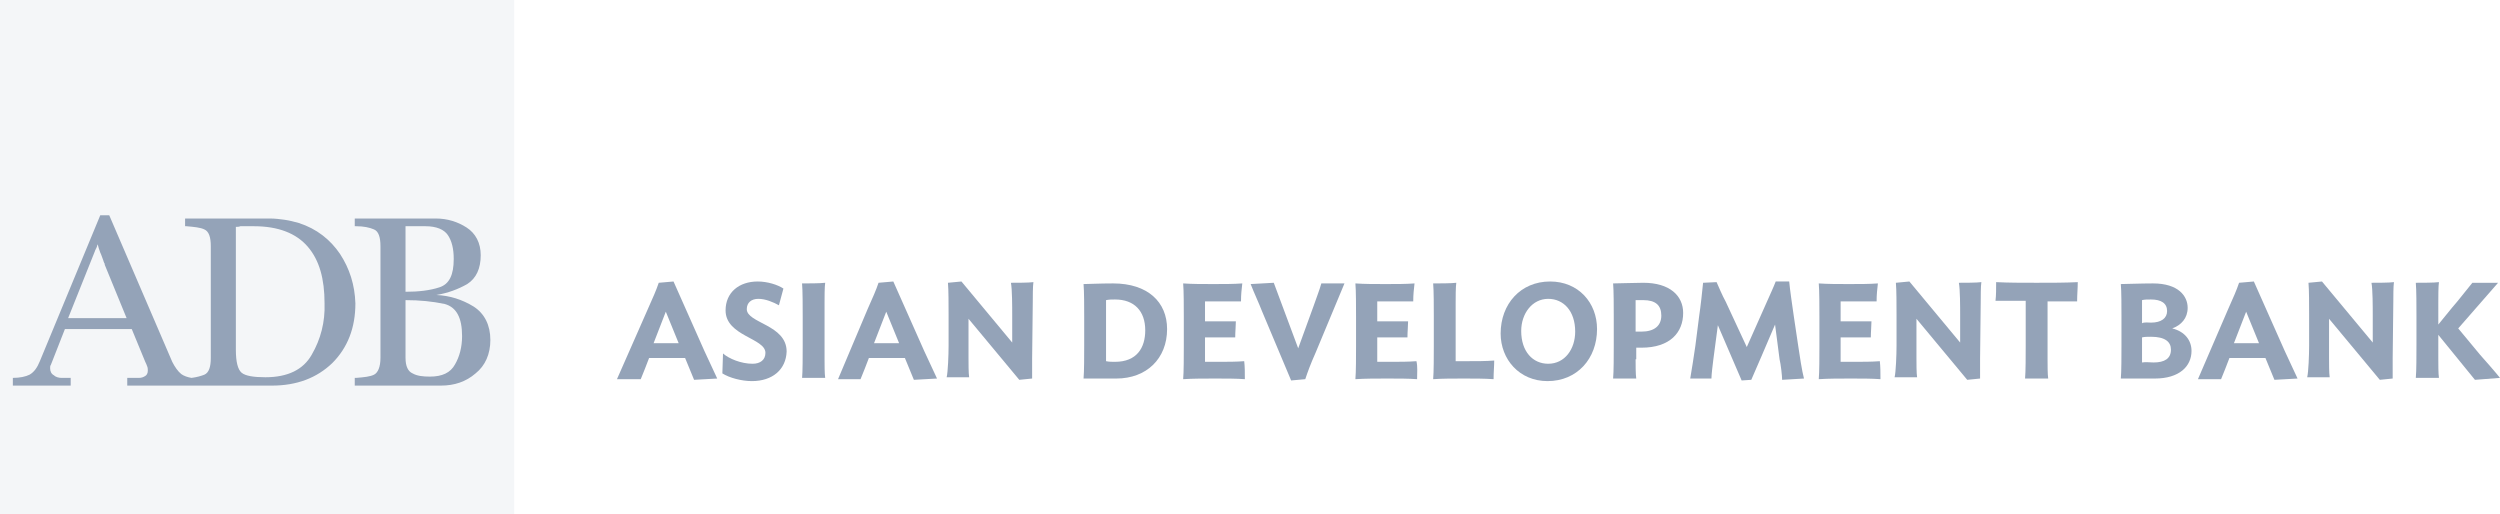 <svg width="389" height="80" viewBox="0 0 389 80" fill="none" xmlns="http://www.w3.org/2000/svg">
<g clip-path="url(#clip0_1406_583)">
<path d="M100.8 48.1C101.6 46.3 102.1 45.2 102.5 44L104.8 43.8L109.6 54.6C110.2 55.9 111 57.6 111.6 58.9L108 59.1L106.6 55.7H101C100.7 56.5 100 58.3 99.7 59H96L100.8 48.1ZM101.7 53.4H105.6L103.6 48.5L101.7 53.4Z" fill="#94A3B8"/>
<path d="M117 59.3C115.4 59.3 113.5 58.8 112.4 58.1L112.5 55C113.4 55.8 115.3 56.6 117.1 56.6C118.3 56.6 119.1 56 119.1 54.9C119.1 52.6 112.9 52.3 112.9 48.3C112.9 45.5 115 43.8 117.9 43.8C119.4 43.8 121 44.3 121.9 44.9L121.2 47.5C120.3 47 119.1 46.5 118 46.5C116.9 46.5 116.2 47.1 116.2 48.1C116.2 50.3 122.4 50.5 122.4 54.7C122.3 57.5 120.2 59.3 117 59.3Z" fill="#94A3B8"/>
<path d="M124.8 58.9C124.9 57.9 124.9 55.2 124.9 53.8V49.2C124.9 47.9 124.9 45.1 124.8 44.1C125.6 44.1 127.7 44.1 128.4 44C128.3 44.6 128.3 46.3 128.3 47.1V55.8C128.3 56.6 128.3 58.2 128.4 58.8H124.8V58.9Z" fill="#94A3B8"/>
<path d="M135 48.1C135.8 46.3 136.3 45.2 136.7 44L139 43.8L143.8 54.6C144.4 55.9 145.2 57.6 145.8 58.9L142.2 59.1L140.8 55.7H135.2C134.9 56.5 134.2 58.3 133.9 59H130.4L135 48.1ZM136 53.4H139.9L137.9 48.5L136 53.4Z" fill="#94A3B8"/>
<path d="M147.6 53.8V48.9C147.6 47.6 147.6 45 147.5 44L149.6 43.8L157.5 53.3V49.1C157.5 47.8 157.5 45 157.3 44C158.1 44 160.1 44 160.8 43.9C160.7 44.5 160.7 46.2 160.7 47L160.6 55.8C160.6 56.6 160.6 58.3 160.6 58.9L158.6 59.1L150.7 49.6V55.7C150.7 56.5 150.7 58.1 150.8 58.7H147.3C147.5 57.9 147.6 55.2 147.6 53.8Z" fill="#94A3B8"/>
<path d="M173.7 58.9H168.6C168.7 57.9 168.7 55.2 168.7 53.8V49.2C168.7 47.9 168.7 45.2 168.6 44.2C169.4 44.2 171 44.1 173.2 44.1C178.6 44.1 181.6 47 181.6 51.2C181.6 55.8 178.4 58.9 173.7 58.9ZM173.5 46.6C173 46.6 172.6 46.6 172.1 46.7C172.1 47 172.1 47.5 172.1 47.8V55.2C172.1 55.5 172.1 55.9 172.1 56.2C172.6 56.3 172.9 56.3 173.5 56.3C176.9 56.3 178.2 54.1 178.2 51.4C178.2 48.4 176.5 46.6 173.5 46.6Z" fill="#94A3B8"/>
<path d="M193.7 59C192.4 58.9 190.7 58.9 189.1 58.9C187.4 58.9 185.6 58.9 184.1 59C184.2 58 184.2 55.2 184.2 53.9V49.3C184.2 48 184.2 45.1 184.1 44.1C185.5 44.2 187.1 44.2 188.8 44.2C190.4 44.2 192 44.2 193.3 44.1C193.2 45 193.1 45.8 193.1 46.9C192 46.9 190.8 46.9 189.4 46.9C188.8 46.9 188.1 46.9 187.5 46.9C187.5 47.2 187.5 47.7 187.5 48V50H192.3C192.3 50.7 192.2 51.6 192.2 52.5H187.5V55.2C187.5 55.5 187.5 56 187.5 56.3C188.1 56.3 188.8 56.3 189.4 56.3C191 56.3 192.3 56.3 193.6 56.2C193.7 57.1 193.7 57.9 193.7 59Z" fill="#94A3B8"/>
<path d="M198.2 44L202 54.2L204.4 47.6C204.8 46.4 205.3 45.2 205.6 44.1H209.2L204.7 54.9C203.9 56.7 203.5 57.8 203.1 59L200.9 59.2L196.4 48.5C195.9 47.2 195.1 45.5 194.6 44.2L198.2 44Z" fill="#94A3B8"/>
<path d="M220.5 59C219.2 58.9 217.5 58.9 215.9 58.9C214.2 58.9 212.4 58.9 210.9 59C211 58 211 55.2 211 53.9V49.3C211 48 211 45.1 210.9 44.1C212.3 44.2 213.9 44.2 215.6 44.2C217.2 44.2 218.8 44.2 220.1 44.1C220 45 219.9 45.8 219.9 46.9C218.8 46.9 217.6 46.9 216.2 46.9C215.6 46.9 214.9 46.9 214.3 46.9C214.3 47.2 214.3 47.7 214.3 48V50H219.1C219.1 50.7 219 51.6 219 52.5H214.3V55.2C214.3 55.5 214.3 56 214.3 56.3C214.9 56.3 215.6 56.3 216.2 56.3C217.8 56.3 219.1 56.3 220.4 56.2C220.6 57.1 220.5 57.9 220.5 59Z" fill="#94A3B8"/>
<path d="M232.4 59C231 58.9 229.4 58.9 227.8 58.9C226.1 58.9 224.4 58.9 223 59C223.1 58 223.1 55.2 223.1 53.8V49.2C223.1 47.9 223.1 45.1 223 44.1C223.8 44.1 225.9 44.1 226.6 44C226.5 44.6 226.5 46.3 226.5 47.1V55C226.5 55.3 226.5 55.8 226.5 56.2C227 56.2 227.6 56.2 228.2 56.2C229.8 56.2 231.2 56.2 232.5 56.1C232.5 57 232.4 57.9 232.4 59Z" fill="#94A3B8"/>
<path d="M233.5 51.9C233.5 47.3 236.6 43.8 241.2 43.8C245.6 43.8 248.5 47.1 248.5 51.2C248.5 55.8 245.4 59.3 240.8 59.3C236.4 59.3 233.5 55.9 233.5 51.9ZM245.1 51.6C245.1 48.4 243.3 46.5 240.9 46.5C238.4 46.5 236.7 48.8 236.7 51.5C236.7 54.7 238.5 56.6 240.9 56.6C243.5 56.6 245.1 54.3 245.1 51.6Z" fill="#94A3B8"/>
<path d="M254.5 55.9C254.5 56.7 254.5 58.3 254.6 58.9H251C251.1 57.9 251.1 55.2 251.1 53.8V49.2C251.1 47.9 251.1 45.1 251 44.1C251.8 44.1 254.4 44 255.7 44C259.8 44 261.9 46 261.9 48.7C261.9 51.7 259.9 54.1 255.4 54.1C255.1 54.1 254.9 54.1 254.6 54.1V55.9H254.5ZM255.7 46.7C255.3 46.7 255 46.7 254.5 46.7V51.6C254.8 51.6 255.1 51.6 255.4 51.6C257.4 51.6 258.5 50.7 258.5 49.1C258.5 47.5 257.6 46.7 255.7 46.7Z" fill="#94A3B8"/>
<path d="M263.8 53.8L264.4 49.1C264.6 47.8 264.9 45.1 265 44L267.1 43.9C267.5 44.8 268 46 268.5 46.9L271.8 54L275 46.8C275.4 45.9 276 44.6 276.3 43.8H278.4C278.5 45 278.9 47.7 279.1 49.1L279.8 53.8C280 55.2 280.4 57.8 280.7 58.9L277.3 59.1C277.3 58.5 277.1 56.7 276.9 55.9L276.2 50.5C275.2 52.9 272.8 58.4 272.5 59.1L271 59.2L267.3 50.6L266.6 55.9C266.5 56.7 266.3 58.3 266.3 58.9H263C263.2 57.8 263.6 55.2 263.8 53.8Z" fill="#94A3B8"/>
<path d="M292.6 59C291.3 58.9 289.6 58.9 288 58.9C286.3 58.9 284.5 58.9 283 59C283.1 58 283.1 55.2 283.1 53.9V49.3C283.1 48 283.1 45.1 283 44.1C284.4 44.2 286 44.2 287.7 44.2C289.3 44.2 290.9 44.2 292.2 44.1C292.1 45 292 45.8 292 46.9C290.9 46.9 289.7 46.9 288.3 46.9C287.7 46.9 287 46.9 286.4 46.9C286.4 47.2 286.4 47.7 286.4 48V50H291.2C291.2 50.7 291.1 51.6 291.1 52.5H286.4V55.2C286.4 55.5 286.4 56 286.4 56.3C287 56.3 287.7 56.3 288.3 56.3C289.9 56.3 291.2 56.3 292.5 56.2C292.6 57.1 292.6 57.9 292.6 59Z" fill="#94A3B8"/>
<path d="M295.1 53.8V48.9C295.1 47.6 295.1 45 295 44L297.1 43.8L305 53.3V49.1C305 47.8 305 45 304.8 44C305.6 44 307.6 44 308.3 43.9C308.2 44.5 308.2 46.2 308.2 47L308.1 55.8C308.1 56.6 308.1 58.3 308.1 58.9L306.1 59.1L298.2 49.6V55.7C298.2 56.5 298.2 58.1 298.3 58.7H294.8C295 57.9 295.1 55.2 295.1 53.8Z" fill="#94A3B8"/>
<path d="M323.2 46.9C321.7 46.9 320.4 46.9 318.6 46.9C318.6 47.4 318.6 47.9 318.6 48.2V55.9C318.6 56.7 318.6 58.3 318.7 58.9H315.1C315.2 57.9 315.2 55.2 315.2 53.8V50.1C315.2 49.3 315.2 47.9 315.2 46.8C313.5 46.8 312 46.8 310.5 46.8C310.6 46 310.6 44.9 310.6 43.9C312.6 44 314.5 44 316.9 44C319.3 44 321.3 44 323.3 43.9C323.3 44.9 323.2 45.8 323.2 46.9Z" fill="#94A3B8"/>
<path d="M330 58.9C330.1 57.9 330.1 55.2 330.1 53.8V49.2C330.1 47.9 330.1 45.2 330 44.2C330.7 44.2 333.1 44.1 335 44.1C339 44.1 340.4 46.1 340.4 47.9C340.4 49.5 339.4 50.6 338 51.1C340 51.6 341 53 341 54.6C341 57 339.1 58.9 335.3 58.9H330ZM334.7 50.2C336.3 50.2 337.2 49.5 337.2 48.4C337.2 47.2 336.3 46.6 334.7 46.6C334.1 46.6 333.7 46.6 333.3 46.7V50.3C333.6 50.1 334.4 50.2 334.7 50.2ZM335.1 56.4C336.8 56.4 337.8 55.8 337.8 54.4C337.8 53.2 336.9 52.4 334.7 52.4C334.2 52.4 333.7 52.4 333.3 52.5V56.4C333.9 56.3 334.5 56.4 335.1 56.4Z" fill="#94A3B8"/>
<path d="M346.7 48.1C347.5 46.3 348 45.2 348.4 44L350.7 43.8L355.5 54.6C356.1 55.9 356.9 57.6 357.5 58.9L353.9 59.1L352.5 55.7H346.9C346.6 56.5 345.9 58.3 345.6 59H342L346.7 48.1ZM347.6 53.4H351.5L349.5 48.5L347.6 53.4Z" fill="#94A3B8"/>
<path d="M359.3 53.8V48.9C359.3 47.6 359.3 45 359.2 44L361.3 43.8L369.2 53.3V49.1C369.2 47.8 369.2 45 369 44C369.8 44 371.8 44 372.5 43.9C372.4 44.5 372.4 46.2 372.4 47L372.3 55.8C372.3 56.6 372.3 58.3 372.3 58.9L370.3 59.1L362.4 49.6V55.7C362.4 56.5 362.4 58.1 362.5 58.7H359C359.2 57.9 359.3 55.2 359.3 53.8Z" fill="#94A3B8"/>
<path d="M379.4 52.1V55.8C379.4 56.6 379.4 58.2 379.5 58.8H375.9C376 57.8 376 55.1 376 53.7V49.1C376 47.8 376 45 375.9 44C376.7 44 378.8 44 379.5 43.9C379.4 44.5 379.4 46.2 379.4 47V50.5L381.6 47.8C382.5 46.8 383.7 45.2 384.7 44H388.7L382.5 51.1L385.9 55.2C386.7 56.1 388.2 57.8 389 58.8L385.1 59.1L379.4 52.1Z" fill="#94A3B8"/>
<path fill-rule="evenodd" clip-rule="evenodd" d="M0 0H80V80H0V0Z" fill="#94A3B8" fill-opacity="0.1"/>
<path d="M52.9 39.5C51.4 37.3 49.3 35.6 46.5 34.7C45.8 34.5 45 34.3 44.3 34.2C43.6 34.1 42.8 34 42 34C41.6 34 41.1 34 40.6 34C40.1 34 39.7 34 39.2 34C38.8 34 38.4 34 37.9 34C37.5 34 37 34 36.6 34C36.2 34 35.7 34 35.3 34C34.9 34 34.4 34 34 34C33.6 34 33.2 34 32.7 34C32.3 34 31.8 34 31.4 34C31 34 30.5 34 30.1 34C29.7 34 29.2 34 28.8 34V35.2C28.8 35.2 28.8 35.2 28.9 35.2C28.9 35.2 28.9 35.2 29 35.2C30.2 35.3 31.2 35.4 31.8 35.7C32.5 36 32.8 36.9 32.8 38.3V55.7C32.8 57.1 32.5 58 31.8 58.3C31.3 58.5 30.6 58.7 29.8 58.8C29.2 58.7 28.6 58.5 28.2 58.2C27.7 57.8 27.2 57.1 26.8 56.3L17 33.5H15.6L6.2 56.2C5.8 57.2 5.3 57.9 4.6 58.3C4 58.6 3.1 58.8 2 58.8V60H11V58.8H10.2C10.1 58.8 10 58.8 9.9 58.8C9.8 58.8 9.7 58.8 9.6 58.8C9.2 58.8 8.7 58.7 8.4 58.4C8 58.2 7.8 57.8 7.8 57.3C7.8 57.1 7.8 56.9 7.9 56.8C8 56.6 8 56.5 8.1 56.3L10.1 51.2H20.5L22.6 56.3C22.7 56.5 22.8 56.7 22.9 57C23 57.2 23 57.5 23 57.7C23 58.1 22.8 58.4 22.6 58.5C22.3 58.7 22 58.8 21.6 58.8C21.4 58.8 21.3 58.8 21.1 58.8C21 58.8 20.8 58.8 20.7 58.8H19.8V60H29H30.6H42.3C46.2 60 49.3 58.8 51.7 56.5C54.1 54.1 55.3 51 55.3 47.2C55.2 44.3 54.4 41.8 52.9 39.5ZM10.6 49.5L14.8 39C14.8 38.9 14.9 38.8 14.9 38.8C14.9 38.7 15 38.6 15 38.6C15 38.5 15.1 38.4 15.1 38.3C15.1 38.2 15.2 38.1 15.2 38C15.3 38.4 15.4 38.8 15.6 39.3C15.8 39.7 15.9 40.1 16.1 40.6C16.1 40.7 16.2 40.8 16.2 40.9C16.3 41 16.3 41.1 16.3 41.2L19.7 49.5H10.6ZM48.5 55.2C47.2 57.5 44.8 58.7 41.3 58.7C39.5 58.7 38.2 58.5 37.6 58C37 57.5 36.7 56.3 36.7 54.4V35.3C36.9 35.3 37.2 35.3 37.4 35.2C37.6 35.2 37.9 35.2 38.1 35.2C38.3 35.2 38.5 35.2 38.8 35.2C39 35.2 39.3 35.2 39.5 35.2C43.3 35.2 46.1 36.3 47.9 38.4C49.7 40.5 50.5 43.4 50.5 47.2C50.6 50.1 49.9 52.8 48.5 55.2Z" fill="#94A3B8"/>
<path d="M67.9 45.9C70 46 71.9 46.6 73.7 47.7C75.4 48.8 76.3 50.6 76.3 52.9C76.3 55.1 75.5 56.9 74 58.1C72.5 59.4 70.7 60 68.6 60H55.2V58.8C55.2 58.8 55.2 58.8 55.3 58.8C55.3 58.8 55.3 58.8 55.4 58.8C56.7 58.7 57.6 58.6 58.2 58.3C58.8 58 59.2 57.1 59.2 55.7V38.3C59.2 36.9 58.9 36 58.2 35.7C57.5 35.4 56.6 35.2 55.4 35.2C55.4 35.2 55.4 35.2 55.3 35.2C55.3 35.2 55.3 35.2 55.2 35.2V34H67.8C69.6 34 71.2 34.5 72.6 35.4C74 36.3 74.8 37.8 74.8 39.7C74.8 41.8 74.1 43.3 72.7 44.2C71.3 45 69.7 45.6 67.9 45.9ZM63.1 46.7V55.7C63.1 57 63.5 57.8 64.2 58.1C64.9 58.5 65.8 58.6 66.9 58.6C68.8 58.6 70.1 58 70.8 56.7C71.5 55.5 71.9 54 71.9 52.3C71.9 49.4 71 47.8 69.2 47.3C67.3 46.9 65.3 46.7 63.1 46.7ZM63.1 45.4C65.1 45.4 66.9 45.2 68.4 44.7C69.9 44.2 70.6 42.8 70.6 40.3C70.6 38.7 70.3 37.5 69.7 36.6C69.1 35.7 67.9 35.2 66.2 35.2H63.1V45.4Z" fill="#94A3B8"/>
</g>
<defs>
<clipPath id="clip0_1406_583">
<rect width="389" height="80" fill="white"/>
</clipPath>
</defs>
</svg>
